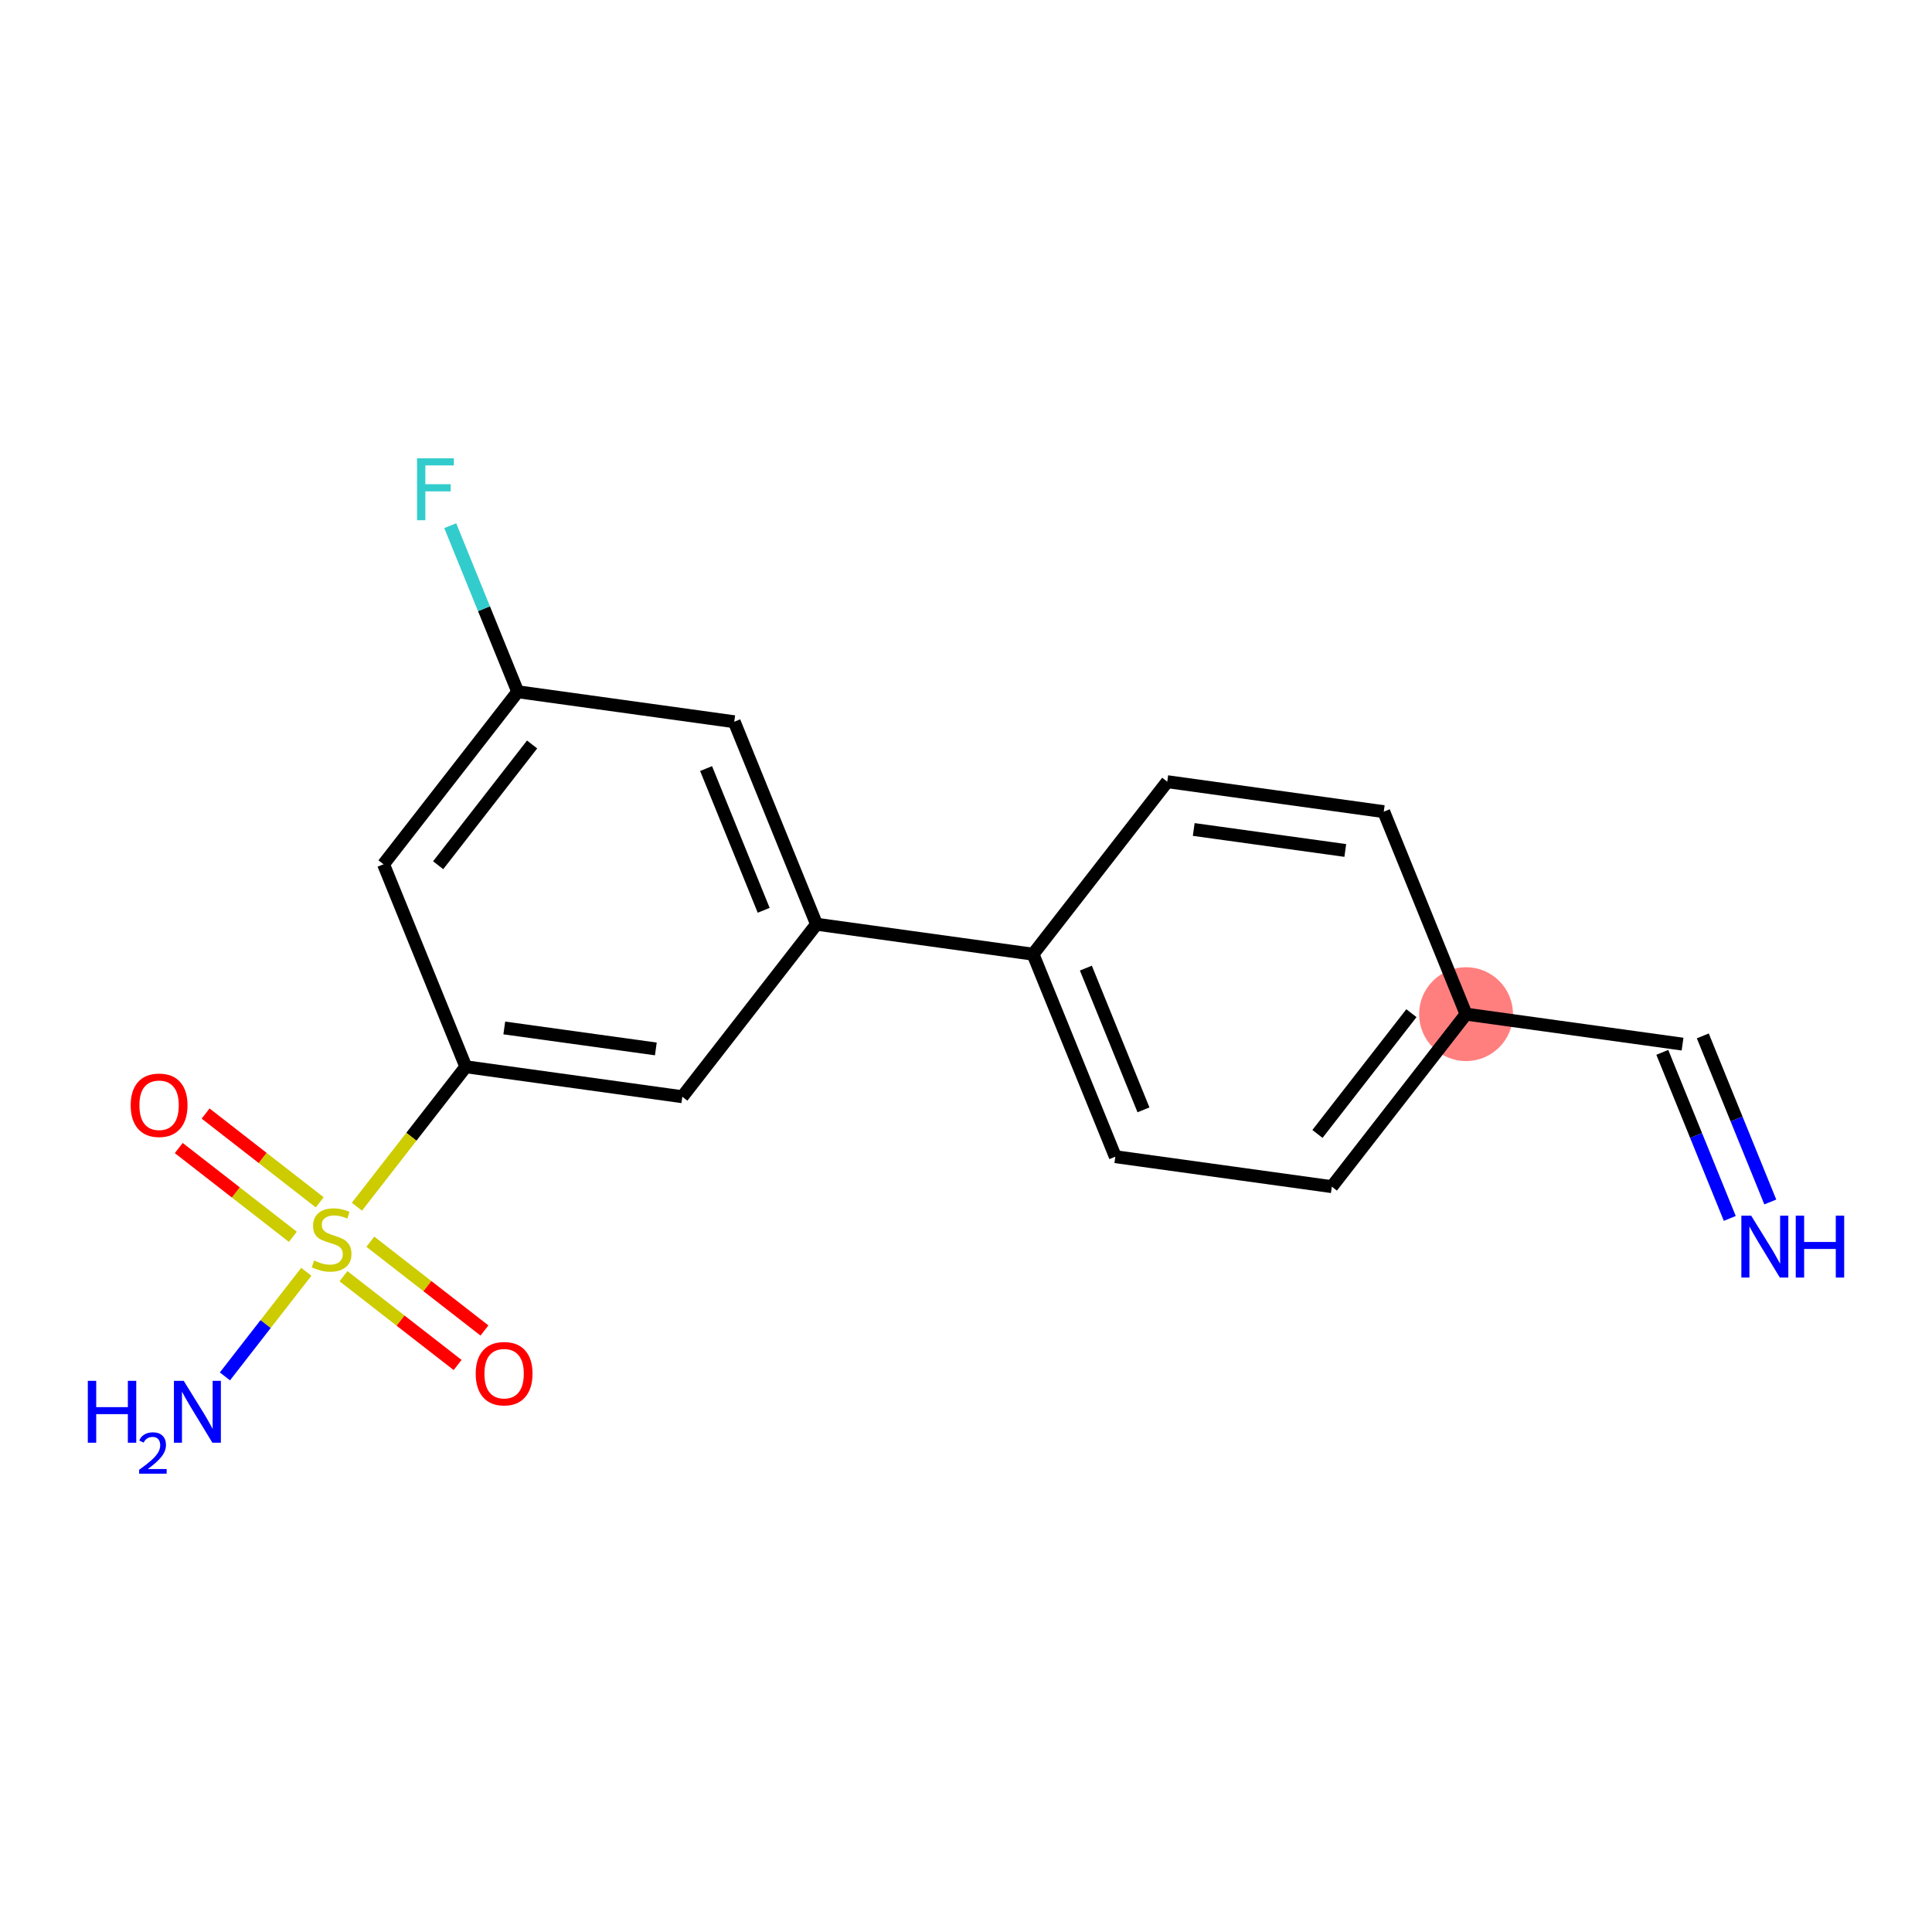 <?xml version='1.0' encoding='iso-8859-1'?>
<svg version='1.1' baseProfile='full'
              xmlns='http://www.w3.org/2000/svg'
                      xmlns:rdkit='http://www.rdkit.org/xml'
                      xmlns:xlink='http://www.w3.org/1999/xlink'
                  xml:space='preserve'
width='300px' height='300px' viewBox='0 0 300 300'>
<!-- END OF HEADER -->
<rect style='opacity:1.0;fill:#FFFFFF;stroke:none' width='300' height='300' x='0' y='0'> </rect>
<rect style='opacity:1.0;fill:#FFFFFF;stroke:none' width='300' height='300' x='0' y='0'> </rect>
<ellipse cx='227.647' cy='157.476' rx='6.788' ry='6.788'  style='fill:#FF7F7F;fill-rule:evenodd;stroke:#FF7F7F;stroke-width:1.0px;stroke-linecap:butt;stroke-linejoin:miter;stroke-opacity:1' />
<path class='bond-0 atom-0 atom-1' d='M 274.89,186.641 L 269.65,173.747' style='fill:none;fill-rule:evenodd;stroke:#0000FF;stroke-width:2.0px;stroke-linecap:butt;stroke-linejoin:miter;stroke-opacity:1' />
<path class='bond-0 atom-0 atom-1' d='M 269.65,173.747 L 264.41,160.853' style='fill:none;fill-rule:evenodd;stroke:#000000;stroke-width:2.0px;stroke-linecap:butt;stroke-linejoin:miter;stroke-opacity:1' />
<path class='bond-0 atom-0 atom-1' d='M 268.601,189.196 L 263.361,176.303' style='fill:none;fill-rule:evenodd;stroke:#0000FF;stroke-width:2.0px;stroke-linecap:butt;stroke-linejoin:miter;stroke-opacity:1' />
<path class='bond-0 atom-0 atom-1' d='M 263.361,176.303 L 258.121,163.409' style='fill:none;fill-rule:evenodd;stroke:#000000;stroke-width:2.0px;stroke-linecap:butt;stroke-linejoin:miter;stroke-opacity:1' />
<path class='bond-1 atom-1 atom-2' d='M 261.265,162.131 L 227.647,157.476' style='fill:none;fill-rule:evenodd;stroke:#000000;stroke-width:2.0px;stroke-linecap:butt;stroke-linejoin:miter;stroke-opacity:1' />
<path class='bond-2 atom-2 atom-3' d='M 227.647,157.476 L 206.806,184.264' style='fill:none;fill-rule:evenodd;stroke:#000000;stroke-width:2.0px;stroke-linecap:butt;stroke-linejoin:miter;stroke-opacity:1' />
<path class='bond-2 atom-2 atom-3' d='M 219.163,157.326 L 204.575,176.078' style='fill:none;fill-rule:evenodd;stroke:#000000;stroke-width:2.0px;stroke-linecap:butt;stroke-linejoin:miter;stroke-opacity:1' />
<path class='bond-18 atom-18 atom-2' d='M 214.868,126.034 L 227.647,157.476' style='fill:none;fill-rule:evenodd;stroke:#000000;stroke-width:2.0px;stroke-linecap:butt;stroke-linejoin:miter;stroke-opacity:1' />
<path class='bond-3 atom-3 atom-4' d='M 206.806,184.264 L 173.188,179.609' style='fill:none;fill-rule:evenodd;stroke:#000000;stroke-width:2.0px;stroke-linecap:butt;stroke-linejoin:miter;stroke-opacity:1' />
<path class='bond-4 atom-4 atom-5' d='M 173.188,179.609 L 160.409,148.167' style='fill:none;fill-rule:evenodd;stroke:#000000;stroke-width:2.0px;stroke-linecap:butt;stroke-linejoin:miter;stroke-opacity:1' />
<path class='bond-4 atom-4 atom-5' d='M 177.559,172.337 L 168.614,150.328' style='fill:none;fill-rule:evenodd;stroke:#000000;stroke-width:2.0px;stroke-linecap:butt;stroke-linejoin:miter;stroke-opacity:1' />
<path class='bond-5 atom-5 atom-6' d='M 160.409,148.167 L 126.791,143.513' style='fill:none;fill-rule:evenodd;stroke:#000000;stroke-width:2.0px;stroke-linecap:butt;stroke-linejoin:miter;stroke-opacity:1' />
<path class='bond-16 atom-5 atom-17' d='M 160.409,148.167 L 181.25,121.38' style='fill:none;fill-rule:evenodd;stroke:#000000;stroke-width:2.0px;stroke-linecap:butt;stroke-linejoin:miter;stroke-opacity:1' />
<path class='bond-6 atom-6 atom-7' d='M 126.791,143.513 L 114.012,112.071' style='fill:none;fill-rule:evenodd;stroke:#000000;stroke-width:2.0px;stroke-linecap:butt;stroke-linejoin:miter;stroke-opacity:1' />
<path class='bond-6 atom-6 atom-7' d='M 118.586,141.352 L 109.641,119.343' style='fill:none;fill-rule:evenodd;stroke:#000000;stroke-width:2.0px;stroke-linecap:butt;stroke-linejoin:miter;stroke-opacity:1' />
<path class='bond-19 atom-16 atom-6' d='M 105.95,170.3 L 126.791,143.513' style='fill:none;fill-rule:evenodd;stroke:#000000;stroke-width:2.0px;stroke-linecap:butt;stroke-linejoin:miter;stroke-opacity:1' />
<path class='bond-7 atom-7 atom-8' d='M 114.012,112.071 L 80.394,107.416' style='fill:none;fill-rule:evenodd;stroke:#000000;stroke-width:2.0px;stroke-linecap:butt;stroke-linejoin:miter;stroke-opacity:1' />
<path class='bond-8 atom-8 atom-9' d='M 80.394,107.416 L 75.153,94.522' style='fill:none;fill-rule:evenodd;stroke:#000000;stroke-width:2.0px;stroke-linecap:butt;stroke-linejoin:miter;stroke-opacity:1' />
<path class='bond-8 atom-8 atom-9' d='M 75.153,94.522 L 69.913,81.629' style='fill:none;fill-rule:evenodd;stroke:#33CCCC;stroke-width:2.0px;stroke-linecap:butt;stroke-linejoin:miter;stroke-opacity:1' />
<path class='bond-9 atom-8 atom-10' d='M 80.394,107.416 L 59.553,134.203' style='fill:none;fill-rule:evenodd;stroke:#000000;stroke-width:2.0px;stroke-linecap:butt;stroke-linejoin:miter;stroke-opacity:1' />
<path class='bond-9 atom-8 atom-10' d='M 82.625,115.602 L 68.037,134.353' style='fill:none;fill-rule:evenodd;stroke:#000000;stroke-width:2.0px;stroke-linecap:butt;stroke-linejoin:miter;stroke-opacity:1' />
<path class='bond-10 atom-10 atom-11' d='M 59.553,134.203 L 72.332,165.645' style='fill:none;fill-rule:evenodd;stroke:#000000;stroke-width:2.0px;stroke-linecap:butt;stroke-linejoin:miter;stroke-opacity:1' />
<path class='bond-11 atom-11 atom-12' d='M 72.332,165.645 L 63.877,176.513' style='fill:none;fill-rule:evenodd;stroke:#000000;stroke-width:2.0px;stroke-linecap:butt;stroke-linejoin:miter;stroke-opacity:1' />
<path class='bond-11 atom-11 atom-12' d='M 63.877,176.513 L 55.422,187.381' style='fill:none;fill-rule:evenodd;stroke:#CCCC00;stroke-width:2.0px;stroke-linecap:butt;stroke-linejoin:miter;stroke-opacity:1' />
<path class='bond-15 atom-11 atom-16' d='M 72.332,165.645 L 105.95,170.3' style='fill:none;fill-rule:evenodd;stroke:#000000;stroke-width:2.0px;stroke-linecap:butt;stroke-linejoin:miter;stroke-opacity:1' />
<path class='bond-15 atom-11 atom-16' d='M 78.305,159.62 L 101.839,162.878' style='fill:none;fill-rule:evenodd;stroke:#000000;stroke-width:2.0px;stroke-linecap:butt;stroke-linejoin:miter;stroke-opacity:1' />
<path class='bond-12 atom-12 atom-13' d='M 47.561,197.484 L 41.243,205.605' style='fill:none;fill-rule:evenodd;stroke:#CCCC00;stroke-width:2.0px;stroke-linecap:butt;stroke-linejoin:miter;stroke-opacity:1' />
<path class='bond-12 atom-12 atom-13' d='M 41.243,205.605 L 34.926,213.726' style='fill:none;fill-rule:evenodd;stroke:#0000FF;stroke-width:2.0px;stroke-linecap:butt;stroke-linejoin:miter;stroke-opacity:1' />
<path class='bond-13 atom-12 atom-14' d='M 49.645,186.696 L 40.785,179.803' style='fill:none;fill-rule:evenodd;stroke:#CCCC00;stroke-width:2.0px;stroke-linecap:butt;stroke-linejoin:miter;stroke-opacity:1' />
<path class='bond-13 atom-12 atom-14' d='M 40.785,179.803 L 31.924,172.909' style='fill:none;fill-rule:evenodd;stroke:#FF0000;stroke-width:2.0px;stroke-linecap:butt;stroke-linejoin:miter;stroke-opacity:1' />
<path class='bond-13 atom-12 atom-14' d='M 45.477,192.054 L 36.617,185.16' style='fill:none;fill-rule:evenodd;stroke:#CCCC00;stroke-width:2.0px;stroke-linecap:butt;stroke-linejoin:miter;stroke-opacity:1' />
<path class='bond-13 atom-12 atom-14' d='M 36.617,185.16 L 27.756,178.267' style='fill:none;fill-rule:evenodd;stroke:#FF0000;stroke-width:2.0px;stroke-linecap:butt;stroke-linejoin:miter;stroke-opacity:1' />
<path class='bond-14 atom-12 atom-15' d='M 53.338,198.169 L 62.198,205.062' style='fill:none;fill-rule:evenodd;stroke:#CCCC00;stroke-width:2.0px;stroke-linecap:butt;stroke-linejoin:miter;stroke-opacity:1' />
<path class='bond-14 atom-12 atom-15' d='M 62.198,205.062 L 71.059,211.956' style='fill:none;fill-rule:evenodd;stroke:#FF0000;stroke-width:2.0px;stroke-linecap:butt;stroke-linejoin:miter;stroke-opacity:1' />
<path class='bond-14 atom-12 atom-15' d='M 57.506,192.812 L 66.366,199.705' style='fill:none;fill-rule:evenodd;stroke:#CCCC00;stroke-width:2.0px;stroke-linecap:butt;stroke-linejoin:miter;stroke-opacity:1' />
<path class='bond-14 atom-12 atom-15' d='M 66.366,199.705 L 75.227,206.598' style='fill:none;fill-rule:evenodd;stroke:#FF0000;stroke-width:2.0px;stroke-linecap:butt;stroke-linejoin:miter;stroke-opacity:1' />
<path class='bond-17 atom-17 atom-18' d='M 181.25,121.38 L 214.868,126.034' style='fill:none;fill-rule:evenodd;stroke:#000000;stroke-width:2.0px;stroke-linecap:butt;stroke-linejoin:miter;stroke-opacity:1' />
<path class='bond-17 atom-17 atom-18' d='M 185.362,128.802 L 208.895,132.06' style='fill:none;fill-rule:evenodd;stroke:#000000;stroke-width:2.0px;stroke-linecap:butt;stroke-linejoin:miter;stroke-opacity:1' />
<path  class='atom-0' d='M 271.919 188.767
L 275.069 193.858
Q 275.381 194.36, 275.883 195.27
Q 276.385 196.179, 276.413 196.234
L 276.413 188.767
L 277.689 188.767
L 277.689 198.379
L 276.372 198.379
L 272.992 192.813
Q 272.598 192.161, 272.177 191.414
Q 271.77 190.668, 271.648 190.437
L 271.648 198.379
L 270.399 198.379
L 270.399 188.767
L 271.919 188.767
' fill='#0000FF'/>
<path  class='atom-0' d='M 278.843 188.767
L 280.146 188.767
L 280.146 192.853
L 285.06 192.853
L 285.06 188.767
L 286.364 188.767
L 286.364 198.379
L 285.06 198.379
L 285.06 193.939
L 280.146 193.939
L 280.146 198.379
L 278.843 198.379
L 278.843 188.767
' fill='#0000FF'/>
<path  class='atom-9' d='M 64.758 71.168
L 70.473 71.168
L 70.473 72.268
L 66.047 72.268
L 66.047 75.187
L 69.984 75.187
L 69.984 76.3
L 66.047 76.3
L 66.047 80.78
L 64.758 80.78
L 64.758 71.168
' fill='#33CCCC'/>
<path  class='atom-12' d='M 48.776 195.732
Q 48.885 195.772, 49.333 195.962
Q 49.781 196.152, 50.27 196.275
Q 50.772 196.383, 51.261 196.383
Q 52.17 196.383, 52.7 195.949
Q 53.229 195.501, 53.229 194.727
Q 53.229 194.197, 52.958 193.872
Q 52.7 193.546, 52.292 193.369
Q 51.885 193.193, 51.206 192.989
Q 50.351 192.731, 49.835 192.487
Q 49.333 192.243, 48.966 191.727
Q 48.613 191.211, 48.613 190.342
Q 48.613 189.134, 49.428 188.387
Q 50.256 187.64, 51.885 187.64
Q 52.998 187.64, 54.261 188.17
L 53.949 189.215
Q 52.795 188.74, 51.926 188.74
Q 50.989 188.74, 50.473 189.134
Q 49.957 189.514, 49.971 190.179
Q 49.971 190.695, 50.229 191.007
Q 50.5 191.319, 50.88 191.496
Q 51.274 191.672, 51.926 191.876
Q 52.795 192.148, 53.311 192.419
Q 53.826 192.691, 54.193 193.247
Q 54.573 193.79, 54.573 194.727
Q 54.573 196.057, 53.677 196.777
Q 52.795 197.483, 51.315 197.483
Q 50.46 197.483, 49.808 197.293
Q 49.17 197.116, 48.41 196.804
L 48.776 195.732
' fill='#CCCC00'/>
<path  class='atom-13' d='M 13.636 214.414
L 14.94 214.414
L 14.94 218.5
L 19.854 218.5
L 19.854 214.414
L 21.157 214.414
L 21.157 224.026
L 19.854 224.026
L 19.854 219.587
L 14.94 219.587
L 14.94 224.026
L 13.636 224.026
L 13.636 214.414
' fill='#0000FF'/>
<path  class='atom-13' d='M 21.623 223.689
Q 21.856 223.088, 22.412 222.757
Q 22.967 222.416, 23.738 222.416
Q 24.697 222.416, 25.234 222.936
Q 25.772 223.456, 25.772 224.378
Q 25.772 225.319, 25.073 226.197
Q 24.383 227.075, 22.949 228.115
L 25.879 228.115
L 25.879 228.832
L 21.605 228.832
L 21.605 228.231
Q 22.788 227.389, 23.487 226.762
Q 24.195 226.135, 24.535 225.57
Q 24.876 225.006, 24.876 224.423
Q 24.876 223.814, 24.571 223.474
Q 24.266 223.133, 23.738 223.133
Q 23.227 223.133, 22.887 223.339
Q 22.546 223.545, 22.304 224.002
L 21.623 223.689
' fill='#0000FF'/>
<path  class='atom-13' d='M 28.526 214.414
L 31.676 219.505
Q 31.988 220.007, 32.491 220.917
Q 32.993 221.827, 33.02 221.881
L 33.02 214.414
L 34.296 214.414
L 34.296 224.026
L 32.979 224.026
L 29.599 218.46
Q 29.205 217.808, 28.784 217.061
Q 28.377 216.315, 28.255 216.084
L 28.255 224.026
L 27.006 224.026
L 27.006 214.414
L 28.526 214.414
' fill='#0000FF'/>
<path  class='atom-14' d='M 20.292 171.619
Q 20.292 169.312, 21.432 168.022
Q 22.573 166.732, 24.704 166.732
Q 26.835 166.732, 27.976 168.022
Q 29.116 169.312, 29.116 171.619
Q 29.116 173.955, 27.962 175.285
Q 26.808 176.602, 24.704 176.602
Q 22.586 176.602, 21.432 175.285
Q 20.292 173.968, 20.292 171.619
M 24.704 175.516
Q 26.17 175.516, 26.958 174.538
Q 27.759 173.547, 27.759 171.619
Q 27.759 169.732, 26.958 168.782
Q 26.17 167.818, 24.704 167.818
Q 23.238 167.818, 22.437 168.769
Q 21.65 169.719, 21.65 171.619
Q 21.65 173.561, 22.437 174.538
Q 23.238 175.516, 24.704 175.516
' fill='#FF0000'/>
<path  class='atom-15' d='M 73.867 213.3
Q 73.867 210.992, 75.007 209.703
Q 76.147 208.413, 78.279 208.413
Q 80.41 208.413, 81.55 209.703
Q 82.691 210.992, 82.691 213.3
Q 82.691 215.635, 81.537 216.966
Q 80.383 218.282, 78.279 218.282
Q 76.161 218.282, 75.007 216.966
Q 73.867 215.649, 73.867 213.3
M 78.279 217.196
Q 79.745 217.196, 80.532 216.219
Q 81.333 215.228, 81.333 213.3
Q 81.333 211.413, 80.532 210.463
Q 79.745 209.499, 78.279 209.499
Q 76.813 209.499, 76.012 210.449
Q 75.224 211.4, 75.224 213.3
Q 75.224 215.241, 76.012 216.219
Q 76.813 217.196, 78.279 217.196
' fill='#FF0000'/>
</svg>
